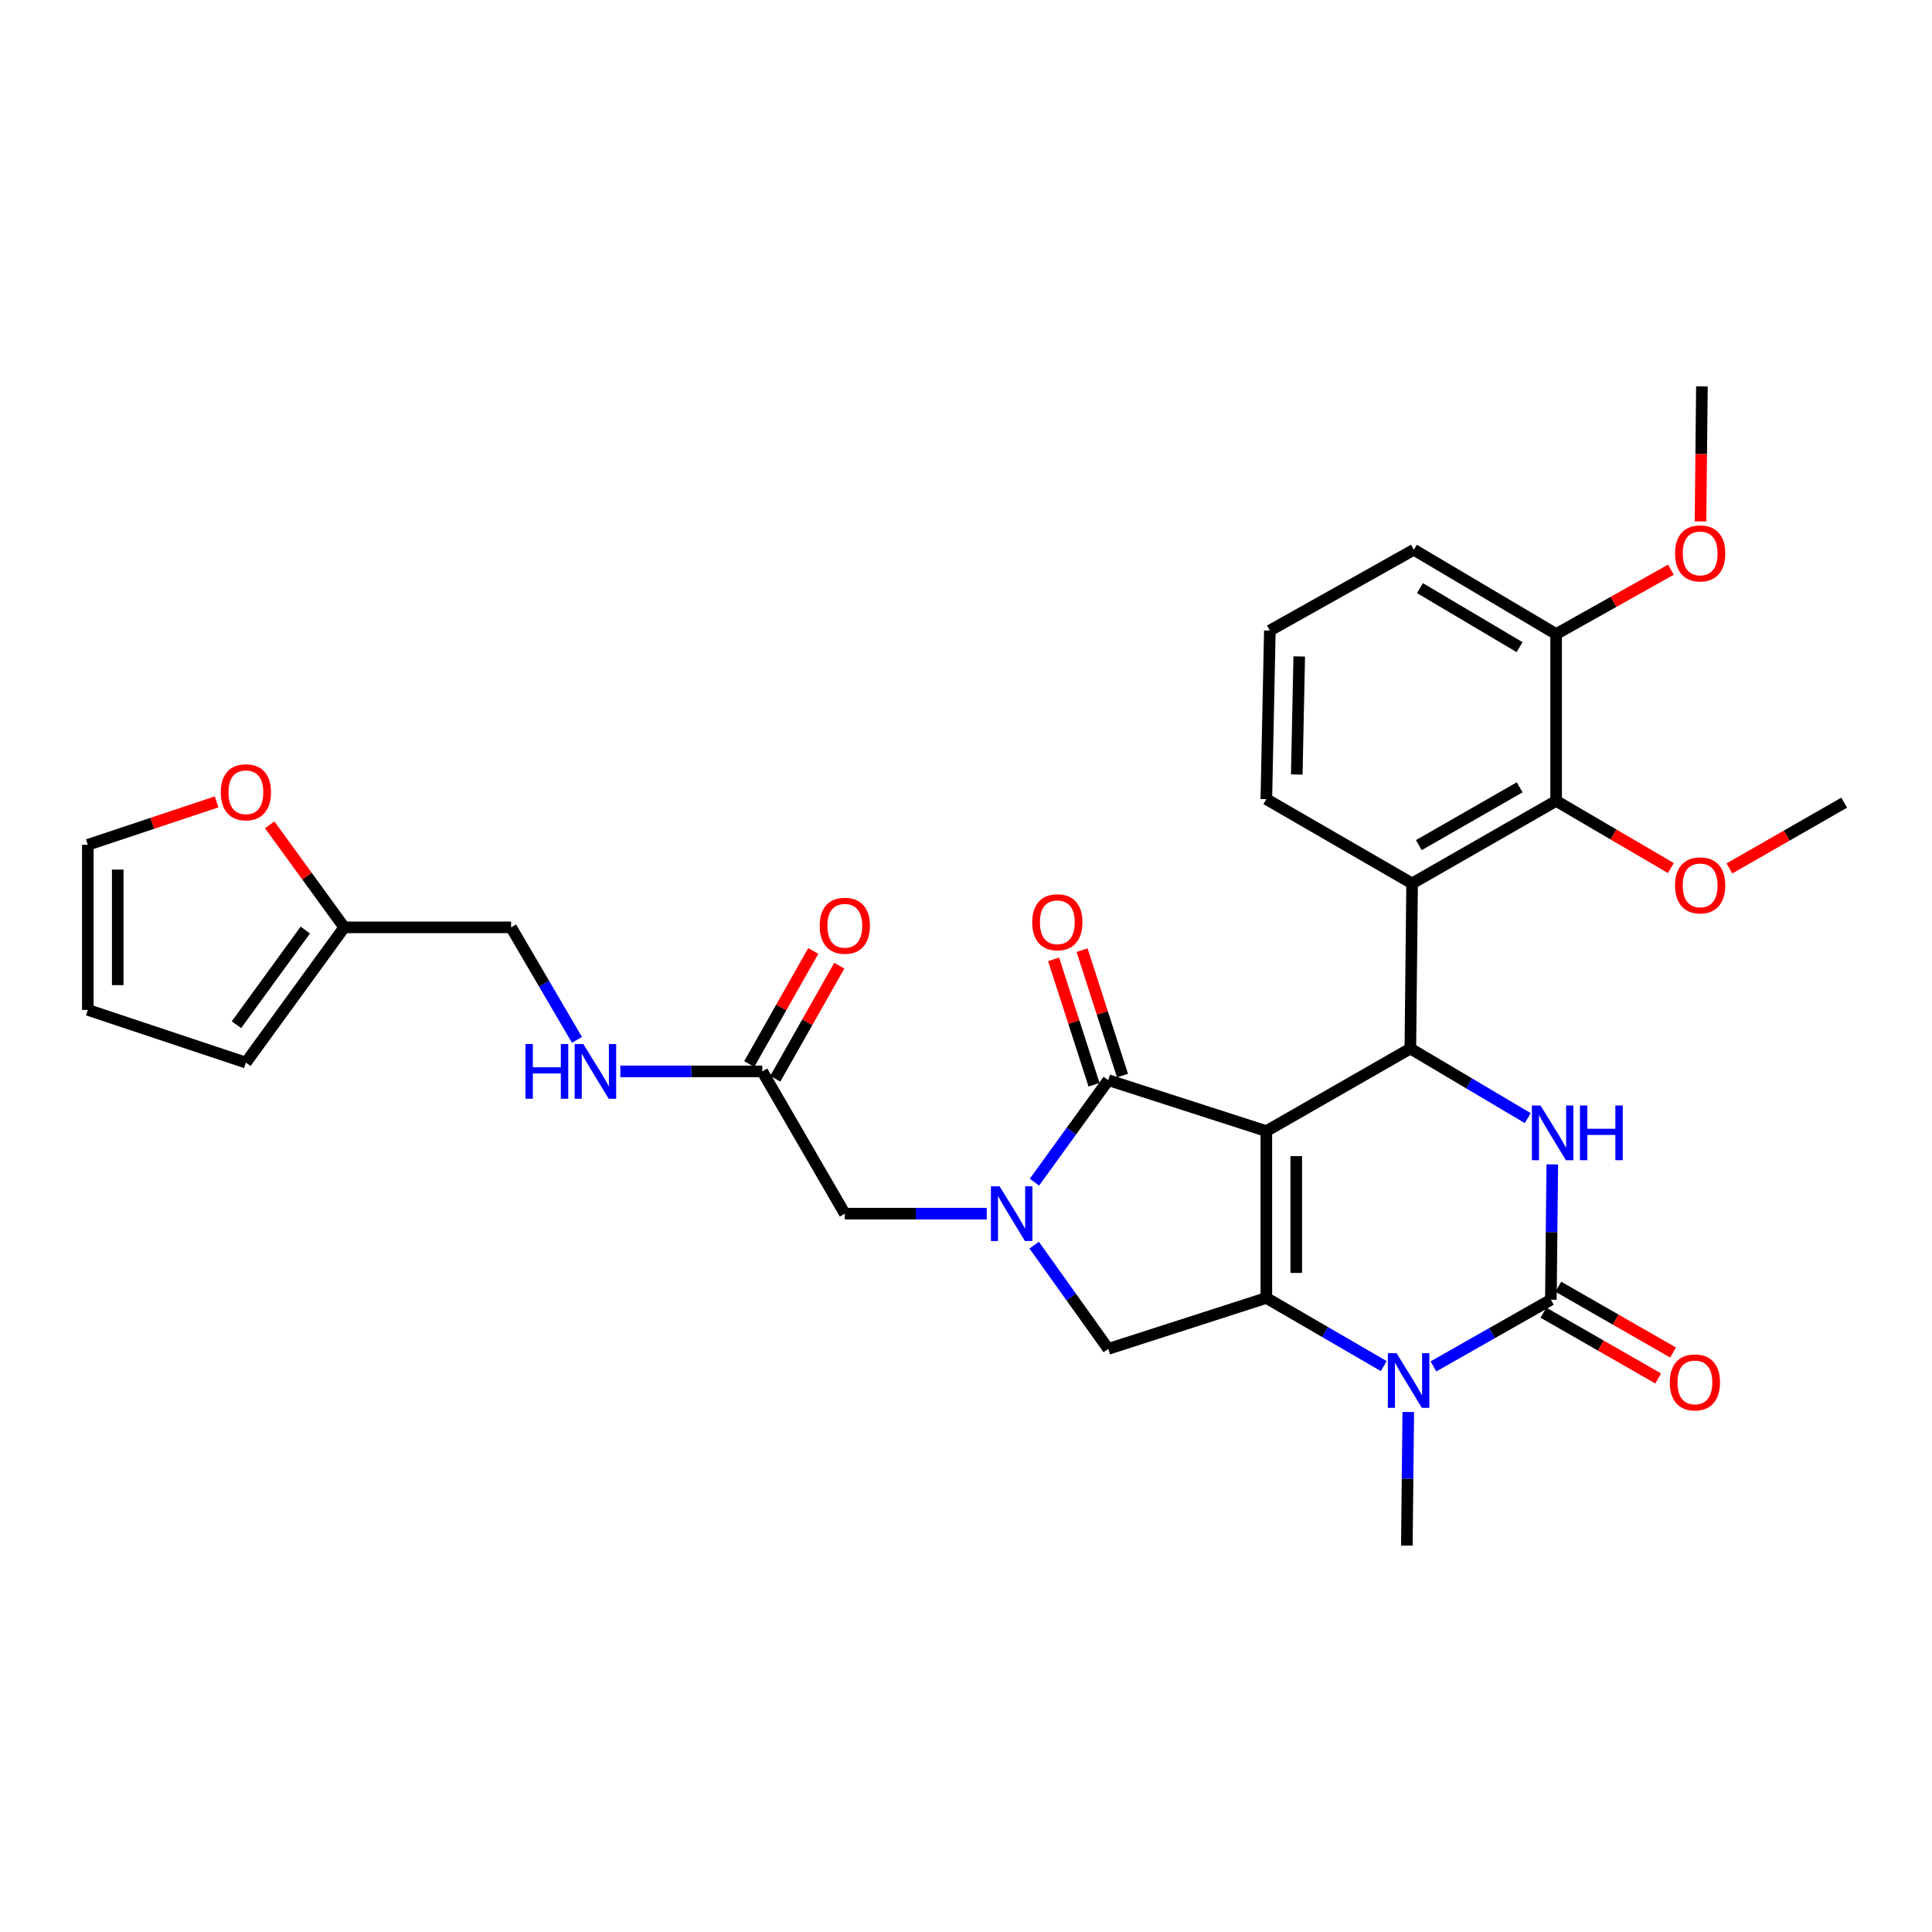 <?xml version='1.0' encoding='iso-8859-1'?>
<svg version='1.1' baseProfile='full'
              xmlns='http://www.w3.org/2000/svg'
                      xmlns:rdkit='http://www.rdkit.org/xml'
                      xmlns:xlink='http://www.w3.org/1999/xlink'
                  xml:space='preserve'
width='1000px' height='1000px' viewBox='0 0 1000 1000'>
<!-- END OF HEADER -->
<rect style='opacity:1.0;fill:#FFFFFF;stroke:none' width='1000' height='1000' x='0' y='0'> </rect>
<path class='bond-0' d='M 401.286,558.362 L 417.855,529.097' style='fill:none;fill-rule:evenodd;stroke:#000000;stroke-width:6px;stroke-linecap:butt;stroke-linejoin:miter;stroke-opacity:1' />
<path class='bond-0' d='M 417.855,529.097 L 434.424,499.832' style='fill:none;fill-rule:evenodd;stroke:#FF0000;stroke-width:6px;stroke-linecap:butt;stroke-linejoin:miter;stroke-opacity:1' />
<path class='bond-0' d='M 387.813,550.735 L 404.382,521.47' style='fill:none;fill-rule:evenodd;stroke:#000000;stroke-width:6px;stroke-linecap:butt;stroke-linejoin:miter;stroke-opacity:1' />
<path class='bond-0' d='M 404.382,521.47 L 420.951,492.205' style='fill:none;fill-rule:evenodd;stroke:#FF0000;stroke-width:6px;stroke-linecap:butt;stroke-linejoin:miter;stroke-opacity:1' />
<path class='bond-1' d='M 394.55,554.549 L 357.817,554.549' style='fill:none;fill-rule:evenodd;stroke:#000000;stroke-width:6px;stroke-linecap:butt;stroke-linejoin:miter;stroke-opacity:1' />
<path class='bond-1' d='M 357.817,554.549 L 321.085,554.549' style='fill:none;fill-rule:evenodd;stroke:#0000FF;stroke-width:6px;stroke-linecap:butt;stroke-linejoin:miter;stroke-opacity:1' />
<path class='bond-2' d='M 394.55,554.549 L 437.272,628.183' style='fill:none;fill-rule:evenodd;stroke:#000000;stroke-width:6px;stroke-linecap:butt;stroke-linejoin:miter;stroke-opacity:1' />
<path class='bond-3' d='M 298.631,538.229 L 281.587,509.116' style='fill:none;fill-rule:evenodd;stroke:#0000FF;stroke-width:6px;stroke-linecap:butt;stroke-linejoin:miter;stroke-opacity:1' />
<path class='bond-3' d='M 281.587,509.116 L 264.543,480.002' style='fill:none;fill-rule:evenodd;stroke:#000000;stroke-width:6px;stroke-linecap:butt;stroke-linejoin:miter;stroke-opacity:1' />
<path class='bond-4' d='M 178.179,480.002 L 264.543,480.002' style='fill:none;fill-rule:evenodd;stroke:#000000;stroke-width:6px;stroke-linecap:butt;stroke-linejoin:miter;stroke-opacity:1' />
<path class='bond-5' d='M 178.179,480.002 L 158.881,453.462' style='fill:none;fill-rule:evenodd;stroke:#000000;stroke-width:6px;stroke-linecap:butt;stroke-linejoin:miter;stroke-opacity:1' />
<path class='bond-5' d='M 158.881,453.462 L 139.583,426.921' style='fill:none;fill-rule:evenodd;stroke:#FF0000;stroke-width:6px;stroke-linecap:butt;stroke-linejoin:miter;stroke-opacity:1' />
<path class='bond-6' d='M 178.179,480.002 L 127.277,549.999' style='fill:none;fill-rule:evenodd;stroke:#000000;stroke-width:6px;stroke-linecap:butt;stroke-linejoin:miter;stroke-opacity:1' />
<path class='bond-6' d='M 158.022,481.396 L 122.391,530.394' style='fill:none;fill-rule:evenodd;stroke:#000000;stroke-width:6px;stroke-linecap:butt;stroke-linejoin:miter;stroke-opacity:1' />
<path class='bond-7' d='M 716.224,707.08 L 685.84,689.448' style='fill:none;fill-rule:evenodd;stroke:#0000FF;stroke-width:6px;stroke-linecap:butt;stroke-linejoin:miter;stroke-opacity:1' />
<path class='bond-7' d='M 685.84,689.448 L 655.457,671.817' style='fill:none;fill-rule:evenodd;stroke:#000000;stroke-width:6px;stroke-linecap:butt;stroke-linejoin:miter;stroke-opacity:1' />
<path class='bond-8' d='M 741.949,707.245 L 772.338,689.987' style='fill:none;fill-rule:evenodd;stroke:#0000FF;stroke-width:6px;stroke-linecap:butt;stroke-linejoin:miter;stroke-opacity:1' />
<path class='bond-8' d='M 772.338,689.987 L 802.726,672.728' style='fill:none;fill-rule:evenodd;stroke:#000000;stroke-width:6px;stroke-linecap:butt;stroke-linejoin:miter;stroke-opacity:1' />
<path class='bond-9' d='M 728.918,730.844 L 728.549,765.422' style='fill:none;fill-rule:evenodd;stroke:#0000FF;stroke-width:6px;stroke-linecap:butt;stroke-linejoin:miter;stroke-opacity:1' />
<path class='bond-9' d='M 728.549,765.422 L 728.18,800' style='fill:none;fill-rule:evenodd;stroke:#000000;stroke-width:6px;stroke-linecap:butt;stroke-linejoin:miter;stroke-opacity:1' />
<path class='bond-10' d='M 802.726,672.728 L 803.096,637.706' style='fill:none;fill-rule:evenodd;stroke:#000000;stroke-width:6px;stroke-linecap:butt;stroke-linejoin:miter;stroke-opacity:1' />
<path class='bond-10' d='M 803.096,637.706 L 803.466,602.683' style='fill:none;fill-rule:evenodd;stroke:#0000FF;stroke-width:6px;stroke-linecap:butt;stroke-linejoin:miter;stroke-opacity:1' />
<path class='bond-11' d='M 798.877,679.445 L 828.576,696.465' style='fill:none;fill-rule:evenodd;stroke:#000000;stroke-width:6px;stroke-linecap:butt;stroke-linejoin:miter;stroke-opacity:1' />
<path class='bond-11' d='M 828.576,696.465 L 858.276,713.485' style='fill:none;fill-rule:evenodd;stroke:#FF0000;stroke-width:6px;stroke-linecap:butt;stroke-linejoin:miter;stroke-opacity:1' />
<path class='bond-11' d='M 806.575,666.012 L 836.275,683.033' style='fill:none;fill-rule:evenodd;stroke:#000000;stroke-width:6px;stroke-linecap:butt;stroke-linejoin:miter;stroke-opacity:1' />
<path class='bond-11' d='M 836.275,683.033 L 865.974,700.053' style='fill:none;fill-rule:evenodd;stroke:#FF0000;stroke-width:6px;stroke-linecap:butt;stroke-linejoin:miter;stroke-opacity:1' />
<path class='bond-12' d='M 790.758,578.733 L 760.377,560.732' style='fill:none;fill-rule:evenodd;stroke:#0000FF;stroke-width:6px;stroke-linecap:butt;stroke-linejoin:miter;stroke-opacity:1' />
<path class='bond-12' d='M 760.377,560.732 L 729.995,542.731' style='fill:none;fill-rule:evenodd;stroke:#000000;stroke-width:6px;stroke-linecap:butt;stroke-linejoin:miter;stroke-opacity:1' />
<path class='bond-13' d='M 729.995,542.731 L 730.907,457.269' style='fill:none;fill-rule:evenodd;stroke:#000000;stroke-width:6px;stroke-linecap:butt;stroke-linejoin:miter;stroke-opacity:1' />
<path class='bond-14' d='M 729.995,542.731 L 655.457,585.453' style='fill:none;fill-rule:evenodd;stroke:#000000;stroke-width:6px;stroke-linecap:butt;stroke-linejoin:miter;stroke-opacity:1' />
<path class='bond-15' d='M 655.457,671.817 L 655.457,585.453' style='fill:none;fill-rule:evenodd;stroke:#000000;stroke-width:6px;stroke-linecap:butt;stroke-linejoin:miter;stroke-opacity:1' />
<path class='bond-15' d='M 670.939,658.862 L 670.939,598.407' style='fill:none;fill-rule:evenodd;stroke:#000000;stroke-width:6px;stroke-linecap:butt;stroke-linejoin:miter;stroke-opacity:1' />
<path class='bond-16' d='M 655.457,671.817 L 573.635,698.179' style='fill:none;fill-rule:evenodd;stroke:#000000;stroke-width:6px;stroke-linecap:butt;stroke-linejoin:miter;stroke-opacity:1' />
<path class='bond-17' d='M 655.457,585.453 L 573.635,559.09' style='fill:none;fill-rule:evenodd;stroke:#000000;stroke-width:6px;stroke-linecap:butt;stroke-linejoin:miter;stroke-opacity:1' />
<path class='bond-18' d='M 573.635,559.09 L 554.53,585.49' style='fill:none;fill-rule:evenodd;stroke:#000000;stroke-width:6px;stroke-linecap:butt;stroke-linejoin:miter;stroke-opacity:1' />
<path class='bond-18' d='M 554.53,585.49 L 535.426,611.891' style='fill:none;fill-rule:evenodd;stroke:#0000FF;stroke-width:6px;stroke-linecap:butt;stroke-linejoin:miter;stroke-opacity:1' />
<path class='bond-19' d='M 581.003,556.716 L 570.545,524.263' style='fill:none;fill-rule:evenodd;stroke:#000000;stroke-width:6px;stroke-linecap:butt;stroke-linejoin:miter;stroke-opacity:1' />
<path class='bond-19' d='M 570.545,524.263 L 560.088,491.811' style='fill:none;fill-rule:evenodd;stroke:#FF0000;stroke-width:6px;stroke-linecap:butt;stroke-linejoin:miter;stroke-opacity:1' />
<path class='bond-19' d='M 566.267,561.464 L 555.809,529.011' style='fill:none;fill-rule:evenodd;stroke:#000000;stroke-width:6px;stroke-linecap:butt;stroke-linejoin:miter;stroke-opacity:1' />
<path class='bond-19' d='M 555.809,529.011 L 545.352,496.559' style='fill:none;fill-rule:evenodd;stroke:#FF0000;stroke-width:6px;stroke-linecap:butt;stroke-linejoin:miter;stroke-opacity:1' />
<path class='bond-20' d='M 535.287,644.494 L 554.461,671.336' style='fill:none;fill-rule:evenodd;stroke:#0000FF;stroke-width:6px;stroke-linecap:butt;stroke-linejoin:miter;stroke-opacity:1' />
<path class='bond-20' d='M 554.461,671.336 L 573.635,698.179' style='fill:none;fill-rule:evenodd;stroke:#000000;stroke-width:6px;stroke-linecap:butt;stroke-linejoin:miter;stroke-opacity:1' />
<path class='bond-21' d='M 510.737,628.183 L 474.004,628.183' style='fill:none;fill-rule:evenodd;stroke:#0000FF;stroke-width:6px;stroke-linecap:butt;stroke-linejoin:miter;stroke-opacity:1' />
<path class='bond-21' d='M 474.004,628.183 L 437.272,628.183' style='fill:none;fill-rule:evenodd;stroke:#000000;stroke-width:6px;stroke-linecap:butt;stroke-linejoin:miter;stroke-opacity:1' />
<path class='bond-22' d='M 805.453,414.547 L 730.907,457.269' style='fill:none;fill-rule:evenodd;stroke:#000000;stroke-width:6px;stroke-linecap:butt;stroke-linejoin:miter;stroke-opacity:1' />
<path class='bond-22' d='M 786.573,407.523 L 734.391,437.429' style='fill:none;fill-rule:evenodd;stroke:#000000;stroke-width:6px;stroke-linecap:butt;stroke-linejoin:miter;stroke-opacity:1' />
<path class='bond-23' d='M 805.453,414.547 L 805.453,328.183' style='fill:none;fill-rule:evenodd;stroke:#000000;stroke-width:6px;stroke-linecap:butt;stroke-linejoin:miter;stroke-opacity:1' />
<path class='bond-24' d='M 805.453,414.547 L 835.146,431.928' style='fill:none;fill-rule:evenodd;stroke:#000000;stroke-width:6px;stroke-linecap:butt;stroke-linejoin:miter;stroke-opacity:1' />
<path class='bond-24' d='M 835.146,431.928 L 864.84,449.308' style='fill:none;fill-rule:evenodd;stroke:#FF0000;stroke-width:6px;stroke-linecap:butt;stroke-linejoin:miter;stroke-opacity:1' />
<path class='bond-25' d='M 730.907,457.269 L 655.457,413.636' style='fill:none;fill-rule:evenodd;stroke:#000000;stroke-width:6px;stroke-linecap:butt;stroke-linejoin:miter;stroke-opacity:1' />
<path class='bond-26' d='M 805.453,328.183 L 835.158,311.52' style='fill:none;fill-rule:evenodd;stroke:#000000;stroke-width:6px;stroke-linecap:butt;stroke-linejoin:miter;stroke-opacity:1' />
<path class='bond-26' d='M 835.158,311.52 L 864.862,294.856' style='fill:none;fill-rule:evenodd;stroke:#FF0000;stroke-width:6px;stroke-linecap:butt;stroke-linejoin:miter;stroke-opacity:1' />
<path class='bond-27' d='M 805.453,328.183 L 731.818,284.55' style='fill:none;fill-rule:evenodd;stroke:#000000;stroke-width:6px;stroke-linecap:butt;stroke-linejoin:miter;stroke-opacity:1' />
<path class='bond-27' d='M 786.515,334.957 L 734.971,304.414' style='fill:none;fill-rule:evenodd;stroke:#000000;stroke-width:6px;stroke-linecap:butt;stroke-linejoin:miter;stroke-opacity:1' />
<path class='bond-28' d='M 895.147,449.5 L 924.846,432.48' style='fill:none;fill-rule:evenodd;stroke:#FF0000;stroke-width:6px;stroke-linecap:butt;stroke-linejoin:miter;stroke-opacity:1' />
<path class='bond-28' d='M 924.846,432.48 L 954.545,415.459' style='fill:none;fill-rule:evenodd;stroke:#000000;stroke-width:6px;stroke-linecap:butt;stroke-linejoin:miter;stroke-opacity:1' />
<path class='bond-29' d='M 880.173,269.885 L 880.542,234.943' style='fill:none;fill-rule:evenodd;stroke:#FF0000;stroke-width:6px;stroke-linecap:butt;stroke-linejoin:miter;stroke-opacity:1' />
<path class='bond-29' d='M 880.542,234.943 L 880.911,200' style='fill:none;fill-rule:evenodd;stroke:#000000;stroke-width:6px;stroke-linecap:butt;stroke-linejoin:miter;stroke-opacity:1' />
<path class='bond-30' d='M 655.457,413.636 L 657.272,326.368' style='fill:none;fill-rule:evenodd;stroke:#000000;stroke-width:6px;stroke-linecap:butt;stroke-linejoin:miter;stroke-opacity:1' />
<path class='bond-30' d='M 671.208,400.868 L 672.479,339.78' style='fill:none;fill-rule:evenodd;stroke:#000000;stroke-width:6px;stroke-linecap:butt;stroke-linejoin:miter;stroke-opacity:1' />
<path class='bond-31' d='M 657.272,326.368 L 731.818,284.55' style='fill:none;fill-rule:evenodd;stroke:#000000;stroke-width:6px;stroke-linecap:butt;stroke-linejoin:miter;stroke-opacity:1' />
<path class='bond-32' d='M 112.121,415.05 L 78.788,426.161' style='fill:none;fill-rule:evenodd;stroke:#FF0000;stroke-width:6px;stroke-linecap:butt;stroke-linejoin:miter;stroke-opacity:1' />
<path class='bond-32' d='M 78.788,426.161 L 45.455,437.272' style='fill:none;fill-rule:evenodd;stroke:#000000;stroke-width:6px;stroke-linecap:butt;stroke-linejoin:miter;stroke-opacity:1' />
<path class='bond-33' d='M 45.455,437.272 L 45.455,522.724' style='fill:none;fill-rule:evenodd;stroke:#000000;stroke-width:6px;stroke-linecap:butt;stroke-linejoin:miter;stroke-opacity:1' />
<path class='bond-33' d='M 60.937,450.09 L 60.937,509.906' style='fill:none;fill-rule:evenodd;stroke:#000000;stroke-width:6px;stroke-linecap:butt;stroke-linejoin:miter;stroke-opacity:1' />
<path class='bond-34' d='M 45.455,522.724 L 127.277,549.999' style='fill:none;fill-rule:evenodd;stroke:#000000;stroke-width:6px;stroke-linecap:butt;stroke-linejoin:miter;stroke-opacity:1' />
<path  class='atom-1' d='M 424.272 479.171
Q 424.272 472.371, 427.632 468.571
Q 430.992 464.771, 437.272 464.771
Q 443.552 464.771, 446.912 468.571
Q 450.272 472.371, 450.272 479.171
Q 450.272 486.051, 446.872 489.971
Q 443.472 493.851, 437.272 493.851
Q 431.032 493.851, 427.632 489.971
Q 424.272 486.091, 424.272 479.171
M 437.272 490.651
Q 441.592 490.651, 443.912 487.771
Q 446.272 484.851, 446.272 479.171
Q 446.272 473.611, 443.912 470.811
Q 441.592 467.971, 437.272 467.971
Q 432.952 467.971, 430.592 470.771
Q 428.272 473.571, 428.272 479.171
Q 428.272 484.891, 430.592 487.771
Q 432.952 490.651, 437.272 490.651
' fill='#FF0000'/>
<path  class='atom-2' d='M 271.966 540.389
L 275.806 540.389
L 275.806 552.429
L 290.286 552.429
L 290.286 540.389
L 294.126 540.389
L 294.126 568.709
L 290.286 568.709
L 290.286 555.629
L 275.806 555.629
L 275.806 568.709
L 271.966 568.709
L 271.966 540.389
' fill='#0000FF'/>
<path  class='atom-2' d='M 301.926 540.389
L 311.206 555.389
Q 312.126 556.869, 313.606 559.549
Q 315.086 562.229, 315.166 562.389
L 315.166 540.389
L 318.926 540.389
L 318.926 568.709
L 315.046 568.709
L 305.086 552.309
Q 303.926 550.389, 302.686 548.189
Q 301.486 545.989, 301.126 545.309
L 301.126 568.709
L 297.446 568.709
L 297.446 540.389
L 301.926 540.389
' fill='#0000FF'/>
<path  class='atom-5' d='M 722.832 700.387
L 732.112 715.387
Q 733.032 716.867, 734.512 719.547
Q 735.992 722.227, 736.072 722.387
L 736.072 700.387
L 739.832 700.387
L 739.832 728.707
L 735.952 728.707
L 725.992 712.307
Q 724.832 710.387, 723.592 708.187
Q 722.392 705.987, 722.032 705.307
L 722.032 728.707
L 718.352 728.707
L 718.352 700.387
L 722.832 700.387
' fill='#0000FF'/>
<path  class='atom-7' d='M 797.378 572.204
L 806.658 587.204
Q 807.578 588.684, 809.058 591.364
Q 810.538 594.044, 810.618 594.204
L 810.618 572.204
L 814.378 572.204
L 814.378 600.524
L 810.498 600.524
L 800.538 584.124
Q 799.378 582.204, 798.138 580.004
Q 796.938 577.804, 796.578 577.124
L 796.578 600.524
L 792.898 600.524
L 792.898 572.204
L 797.378 572.204
' fill='#0000FF'/>
<path  class='atom-7' d='M 817.778 572.204
L 821.618 572.204
L 821.618 584.244
L 836.098 584.244
L 836.098 572.204
L 839.938 572.204
L 839.938 600.524
L 836.098 600.524
L 836.098 587.444
L 821.618 587.444
L 821.618 600.524
L 817.778 600.524
L 817.778 572.204
' fill='#0000FF'/>
<path  class='atom-12' d='M 517.376 614.023
L 526.656 629.023
Q 527.576 630.503, 529.056 633.183
Q 530.536 635.863, 530.616 636.023
L 530.616 614.023
L 534.376 614.023
L 534.376 642.343
L 530.496 642.343
L 520.536 625.943
Q 519.376 624.023, 518.136 621.823
Q 516.936 619.623, 516.576 618.943
L 516.576 642.343
L 512.896 642.343
L 512.896 614.023
L 517.376 614.023
' fill='#0000FF'/>
<path  class='atom-14' d='M 534.272 477.356
Q 534.272 470.556, 537.632 466.756
Q 540.992 462.956, 547.272 462.956
Q 553.552 462.956, 556.912 466.756
Q 560.272 470.556, 560.272 477.356
Q 560.272 484.236, 556.872 488.156
Q 553.472 492.036, 547.272 492.036
Q 541.032 492.036, 537.632 488.156
Q 534.272 484.276, 534.272 477.356
M 547.272 488.836
Q 551.592 488.836, 553.912 485.956
Q 556.272 483.036, 556.272 477.356
Q 556.272 471.796, 553.912 468.996
Q 551.592 466.156, 547.272 466.156
Q 542.952 466.156, 540.592 468.956
Q 538.272 471.756, 538.272 477.356
Q 538.272 483.076, 540.592 485.956
Q 542.952 488.836, 547.272 488.836
' fill='#FF0000'/>
<path  class='atom-16' d='M 864.273 715.53
Q 864.273 708.73, 867.633 704.93
Q 870.993 701.13, 877.273 701.13
Q 883.553 701.13, 886.913 704.93
Q 890.273 708.73, 890.273 715.53
Q 890.273 722.41, 886.873 726.33
Q 883.473 730.21, 877.273 730.21
Q 871.033 730.21, 867.633 726.33
Q 864.273 722.45, 864.273 715.53
M 877.273 727.01
Q 881.593 727.01, 883.913 724.13
Q 886.273 721.21, 886.273 715.53
Q 886.273 709.97, 883.913 707.17
Q 881.593 704.33, 877.273 704.33
Q 872.953 704.33, 870.593 707.13
Q 868.273 709.93, 868.273 715.53
Q 868.273 721.25, 870.593 724.13
Q 872.953 727.01, 877.273 727.01
' fill='#FF0000'/>
<path  class='atom-21' d='M 866.999 458.261
Q 866.999 451.461, 870.359 447.661
Q 873.719 443.861, 879.999 443.861
Q 886.279 443.861, 889.639 447.661
Q 892.999 451.461, 892.999 458.261
Q 892.999 465.141, 889.599 469.061
Q 886.199 472.941, 879.999 472.941
Q 873.759 472.941, 870.359 469.061
Q 866.999 465.181, 866.999 458.261
M 879.999 469.741
Q 884.319 469.741, 886.639 466.861
Q 888.999 463.941, 888.999 458.261
Q 888.999 452.701, 886.639 449.901
Q 884.319 447.061, 879.999 447.061
Q 875.679 447.061, 873.319 449.861
Q 870.999 452.661, 870.999 458.261
Q 870.999 463.981, 873.319 466.861
Q 875.679 469.741, 879.999 469.741
' fill='#FF0000'/>
<path  class='atom-22' d='M 866.999 286.444
Q 866.999 279.644, 870.359 275.844
Q 873.719 272.044, 879.999 272.044
Q 886.279 272.044, 889.639 275.844
Q 892.999 279.644, 892.999 286.444
Q 892.999 293.324, 889.599 297.244
Q 886.199 301.124, 879.999 301.124
Q 873.759 301.124, 870.359 297.244
Q 866.999 293.364, 866.999 286.444
M 879.999 297.924
Q 884.319 297.924, 886.639 295.044
Q 888.999 292.124, 888.999 286.444
Q 888.999 280.884, 886.639 278.084
Q 884.319 275.244, 879.999 275.244
Q 875.679 275.244, 873.319 278.044
Q 870.999 280.844, 870.999 286.444
Q 870.999 292.164, 873.319 295.044
Q 875.679 297.924, 879.999 297.924
' fill='#FF0000'/>
<path  class='atom-28' d='M 114.277 410.077
Q 114.277 403.277, 117.637 399.477
Q 120.997 395.677, 127.277 395.677
Q 133.557 395.677, 136.917 399.477
Q 140.277 403.277, 140.277 410.077
Q 140.277 416.957, 136.877 420.877
Q 133.477 424.757, 127.277 424.757
Q 121.037 424.757, 117.637 420.877
Q 114.277 416.997, 114.277 410.077
M 127.277 421.557
Q 131.597 421.557, 133.917 418.677
Q 136.277 415.757, 136.277 410.077
Q 136.277 404.517, 133.917 401.717
Q 131.597 398.877, 127.277 398.877
Q 122.957 398.877, 120.597 401.677
Q 118.277 404.477, 118.277 410.077
Q 118.277 415.797, 120.597 418.677
Q 122.957 421.557, 127.277 421.557
' fill='#FF0000'/>
</svg>
